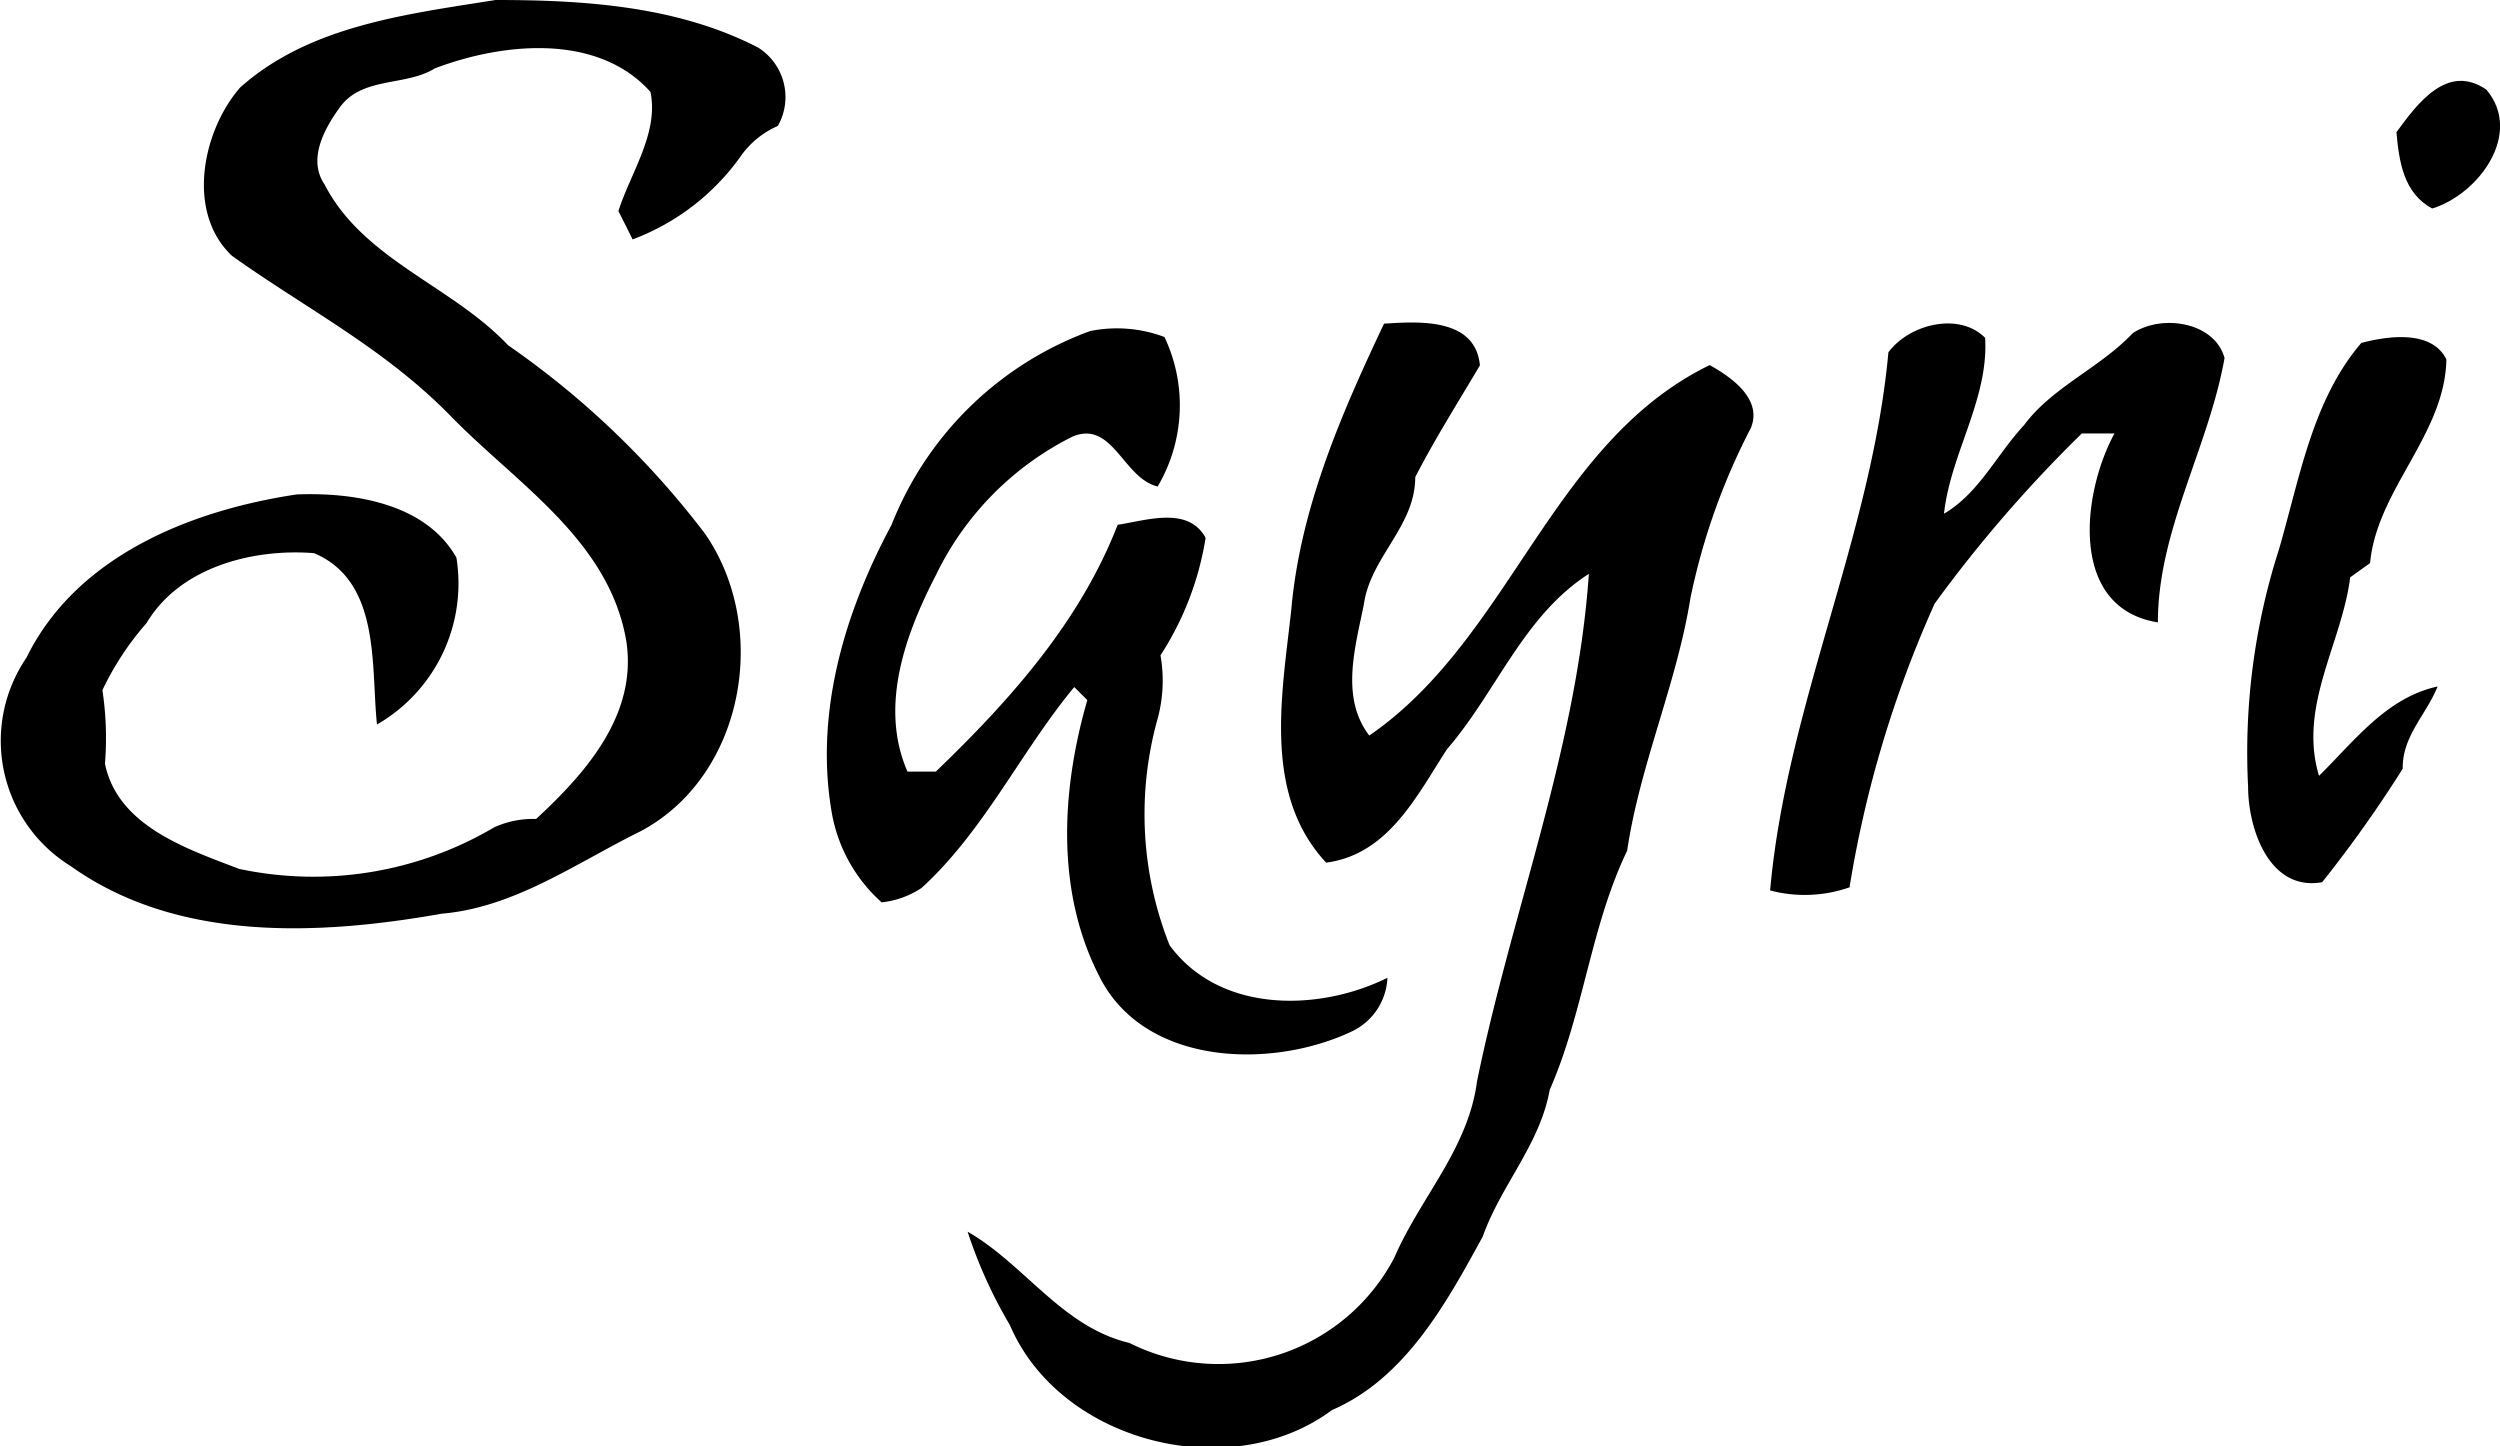 <?xml version="1.0" encoding="UTF-8"?>
<svg xmlns="http://www.w3.org/2000/svg" id="Capa_1" data-name="Capa 1" viewBox="0 0 88.13 50.99">
  <path d="M29.39,5.59C31.84,3.4,35.27,3,38.4,2.5c3.13,0,6.42.21,9.26,1.68a2.06,2.06,0,0,1,.69,2.76,3.14,3.14,0,0,0-1.26,1,8.2,8.2,0,0,1-3.86,3c-.16-.33-.33-.66-.5-1,.43-1.35,1.43-2.75,1.13-4.2C42,3.66,38.66,4,36.26,4.91c-1,.63-2.51.29-3.31,1.32C32.38,7,31.76,8.1,32.37,9c1.37,2.66,4.49,3.57,6.47,5.67a30.59,30.59,0,0,1,6.94,6.64c2.31,3.33,1.39,8.56-2.28,10.5-2.27,1.12-4.43,2.68-7,2.9-4.35.77-9.33,1-13.08-1.68a5.19,5.19,0,0,1-1.56-7.34c1.76-3.59,5.79-5.2,9.53-5.76,2-.08,4.55.31,5.63,2.23a5.74,5.74,0,0,1-2.8,5.88C34,26,34.37,23,32,22c-2.15-.17-4.73.49-5.9,2.46a10.23,10.23,0,0,0-1.56,2.37,11.22,11.22,0,0,1,.09,2.59c.45,2.2,2.88,3,4.73,3.71a12.54,12.54,0,0,0,9-1.47,3.33,3.33,0,0,1,1.47-.29c1.75-1.62,3.57-3.67,3.18-6.26-.6-3.56-3.86-5.55-6.19-7.94s-5.12-3.8-7.71-5.65C27.49,10,28.05,7.14,29.39,5.59Z" transform="translate(-20.93 -2.5)"></path>
  <path d="M105.41,7.16c.73-1,1.79-2.45,3.17-1.5,1.3,1.54-.26,3.68-1.91,4.19C105.66,9.31,105.5,8.19,105.41,7.16Z" transform="translate(-20.93 -2.5)"></path>
  <path d="M69.72,13.91c1.24-.08,3.22-.21,3.38,1.47-.77,1.3-1.59,2.6-2.28,3.94,0,1.74-1.58,2.82-1.81,4.48-.3,1.5-.84,3.29.19,4.63,5-3.44,6.4-10.33,12-13.06.77.43,1.87,1.2,1.45,2.22a23.06,23.06,0,0,0-2.13,6c-.48,3-1.78,5.87-2.23,8.9-1.29,2.68-1.53,5.7-2.73,8.43-.34,1.92-1.72,3.36-2.36,5.17-1.29,2.36-2.73,5-5.32,6.12-3.57,2.66-9.58,1.15-11.35-3a16.52,16.52,0,0,1-1.49-3.29c2,1.14,3.33,3.36,5.7,3.92a7,7,0,0,0,9.34-3C71,44.71,72.69,43,73,40.61c1.23-6,3.52-11.74,3.94-17.88-2.31,1.48-3.26,4.17-5,6.18-1.07,1.65-2.07,3.71-4.26,4C65.44,30.51,66.12,27,66.45,24,66.76,20.44,68.2,17.12,69.72,13.91Z" transform="translate(-20.93 -2.5)"></path>
  <path d="M87.5,14.92c.74-1,2.5-1.43,3.41-.51.13,2.16-1.22,4.08-1.45,6.2,1.24-.73,1.86-2.09,2.82-3.12,1-1.35,2.65-2,3.83-3.24,1-.68,2.88-.42,3.24.87C98.79,18.28,97,21.19,97,24.44c-3.15-.5-2.68-4.55-1.53-6.66H94.32a47.21,47.21,0,0,0-5.19,6,39.89,39.89,0,0,0-3,10,4.78,4.78,0,0,1-2.8.11C83.91,27.38,86.91,21.38,87.5,14.92Z" transform="translate(-20.93 -2.5)"></path>
  <path d="M52.36,21a11.93,11.93,0,0,1,7-6.83,4.76,4.76,0,0,1,2.62.21,5.63,5.63,0,0,1-.24,5.27c-1.22-.29-1.58-2.35-3-1.76a10.62,10.62,0,0,0-4.82,4.89c-1.08,2.09-2,4.63-1,6.92l1,0C56.52,27.2,59,24.43,60.33,21c1-.15,2.49-.67,3.1.46a10.66,10.66,0,0,1-1.59,4.14,5.15,5.15,0,0,1-.13,2.34,12.51,12.51,0,0,0,.45,7.88c1.75,2.39,5.23,2.36,7.68,1.15a2.2,2.2,0,0,1-1.32,1.92c-2.86,1.32-7.3,1.16-8.85-2-1.53-3-1.32-6.56-.41-9.71l-.46-.46c-1.89,2.28-3.17,5.06-5.38,7.08a3.16,3.16,0,0,1-1.41.51,5.51,5.51,0,0,1-1.74-3.06C49.62,27.7,50.69,24.11,52.36,21Z" transform="translate(-20.93 -2.5)"></path>
  <path d="M104.17,14.59c.9-.24,2.48-.48,3,.58-.05,2.65-2.45,4.59-2.69,7.18l-.7.5c-.3,2.35-1.84,4.55-1.1,7,1.24-1.22,2.38-2.76,4.18-3.15-.4,1-1.25,1.75-1.23,2.9a44.11,44.11,0,0,1-2.84,4c-1.87.33-2.61-1.89-2.61-3.37a23.45,23.45,0,0,1,1.09-8.37C102,19.36,102.44,16.61,104.17,14.59Z" transform="translate(-20.93 -2.5)"></path>
</svg>
